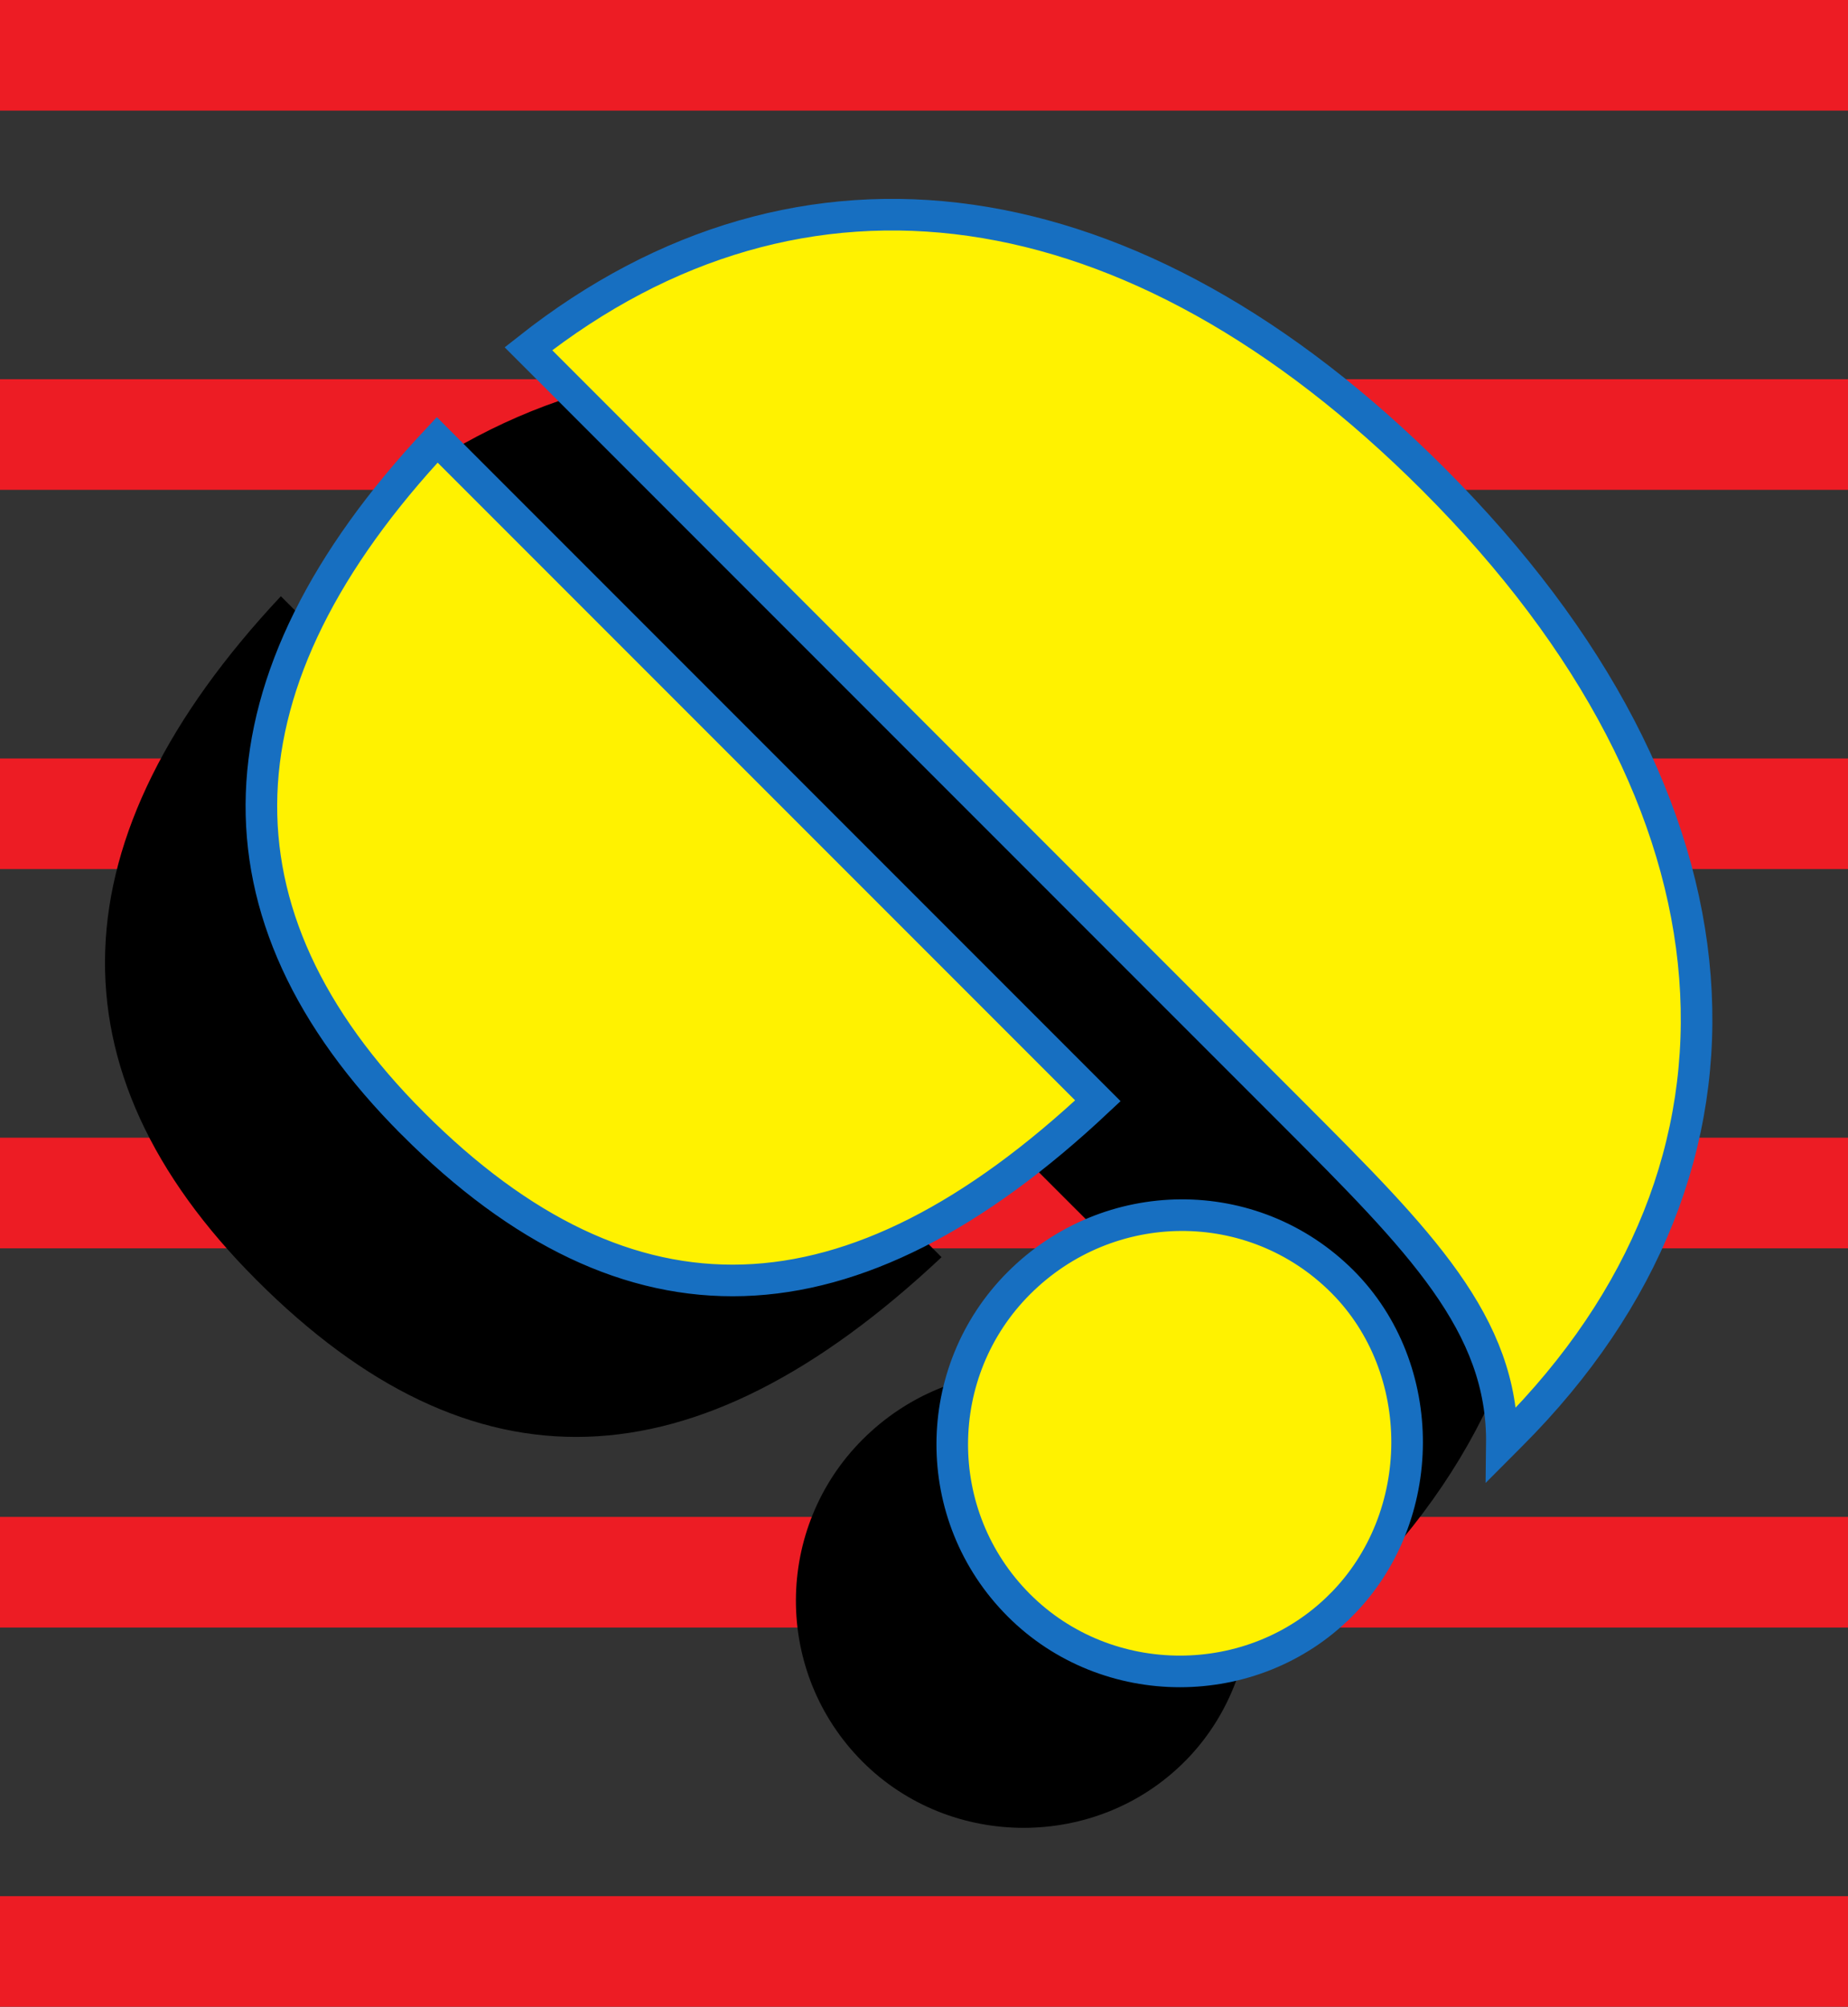 <svg xmlns="http://www.w3.org/2000/svg" width="58.5" height="63.5"><rect width="100%" height="100%" fill="#333333" stroke="none"/><path fill="#ed1c24" d="M58.5 3.5V0H0v3.5h58.5m0 12V12H0v3.5h58.5m0 12V24H0v3.5h58.5m0 12V36H0v3.5h58.5m0 12V48H0v3.5h58.5m0 12V60H0v3.5h58.5"/><path d="M8.121 40.504c-6.637-6.637-6.394-13.992.77-21.637l20.914 20.914c-7.836 7.36-14.856 7.551-21.684.723zm34.762 9.855-.29.29c.048-3.797-2.597-6.442-6.632-10.481L11.773 15.984c8.657-6.828 19.137-5.386 28.657 4.133C50.672 30.36 51.44 41.801 42.883 50.36zm-5.387 5.387c-2.785 2.79-7.402 2.79-10.191 0-2.836-2.84-2.79-7.406 0-10.195 2.836-2.836 7.406-2.883 10.242-.047 2.738 2.742 2.738 7.453-.05 10.242"/><path fill="#fff200" d="M13.07 35.555c-6.633-6.633-6.394-13.992.77-21.637l20.914 20.914c-7.836 7.356-14.856 7.55-21.684.723zm34.762 9.855-.289.29c.047-3.798-2.598-6.442-6.633-10.481L16.727 11.035c8.652-6.828 19.132-5.387 28.652 4.133C55.62 25.41 56.39 36.852 47.832 45.41zm-5.387 5.387c-2.785 2.789-7.402 2.789-10.191 0-2.836-2.836-2.79-7.406 0-10.195 2.836-2.836 7.406-2.883 10.242-.047 2.738 2.742 2.738 7.453-.05 10.242"/><path fill="none" stroke="#176fc1" d="M13.07 35.555c-6.633-6.633-6.394-13.992.77-21.637l20.914 20.914c-7.836 7.356-14.856 7.55-21.684.723zm34.762 9.855-.289.29c.047-3.798-2.598-6.442-6.633-10.481L16.727 11.035c8.652-6.828 19.132-5.387 28.652 4.133C55.62 25.41 56.39 36.852 47.832 45.41zm-5.387 5.387c-2.785 2.789-7.402 2.789-10.191 0-2.836-2.836-2.79-7.406 0-10.195 2.836-2.836 7.406-2.883 10.242-.047 2.738 2.742 2.738 7.453-.05 10.242zm0 0"/></svg>
